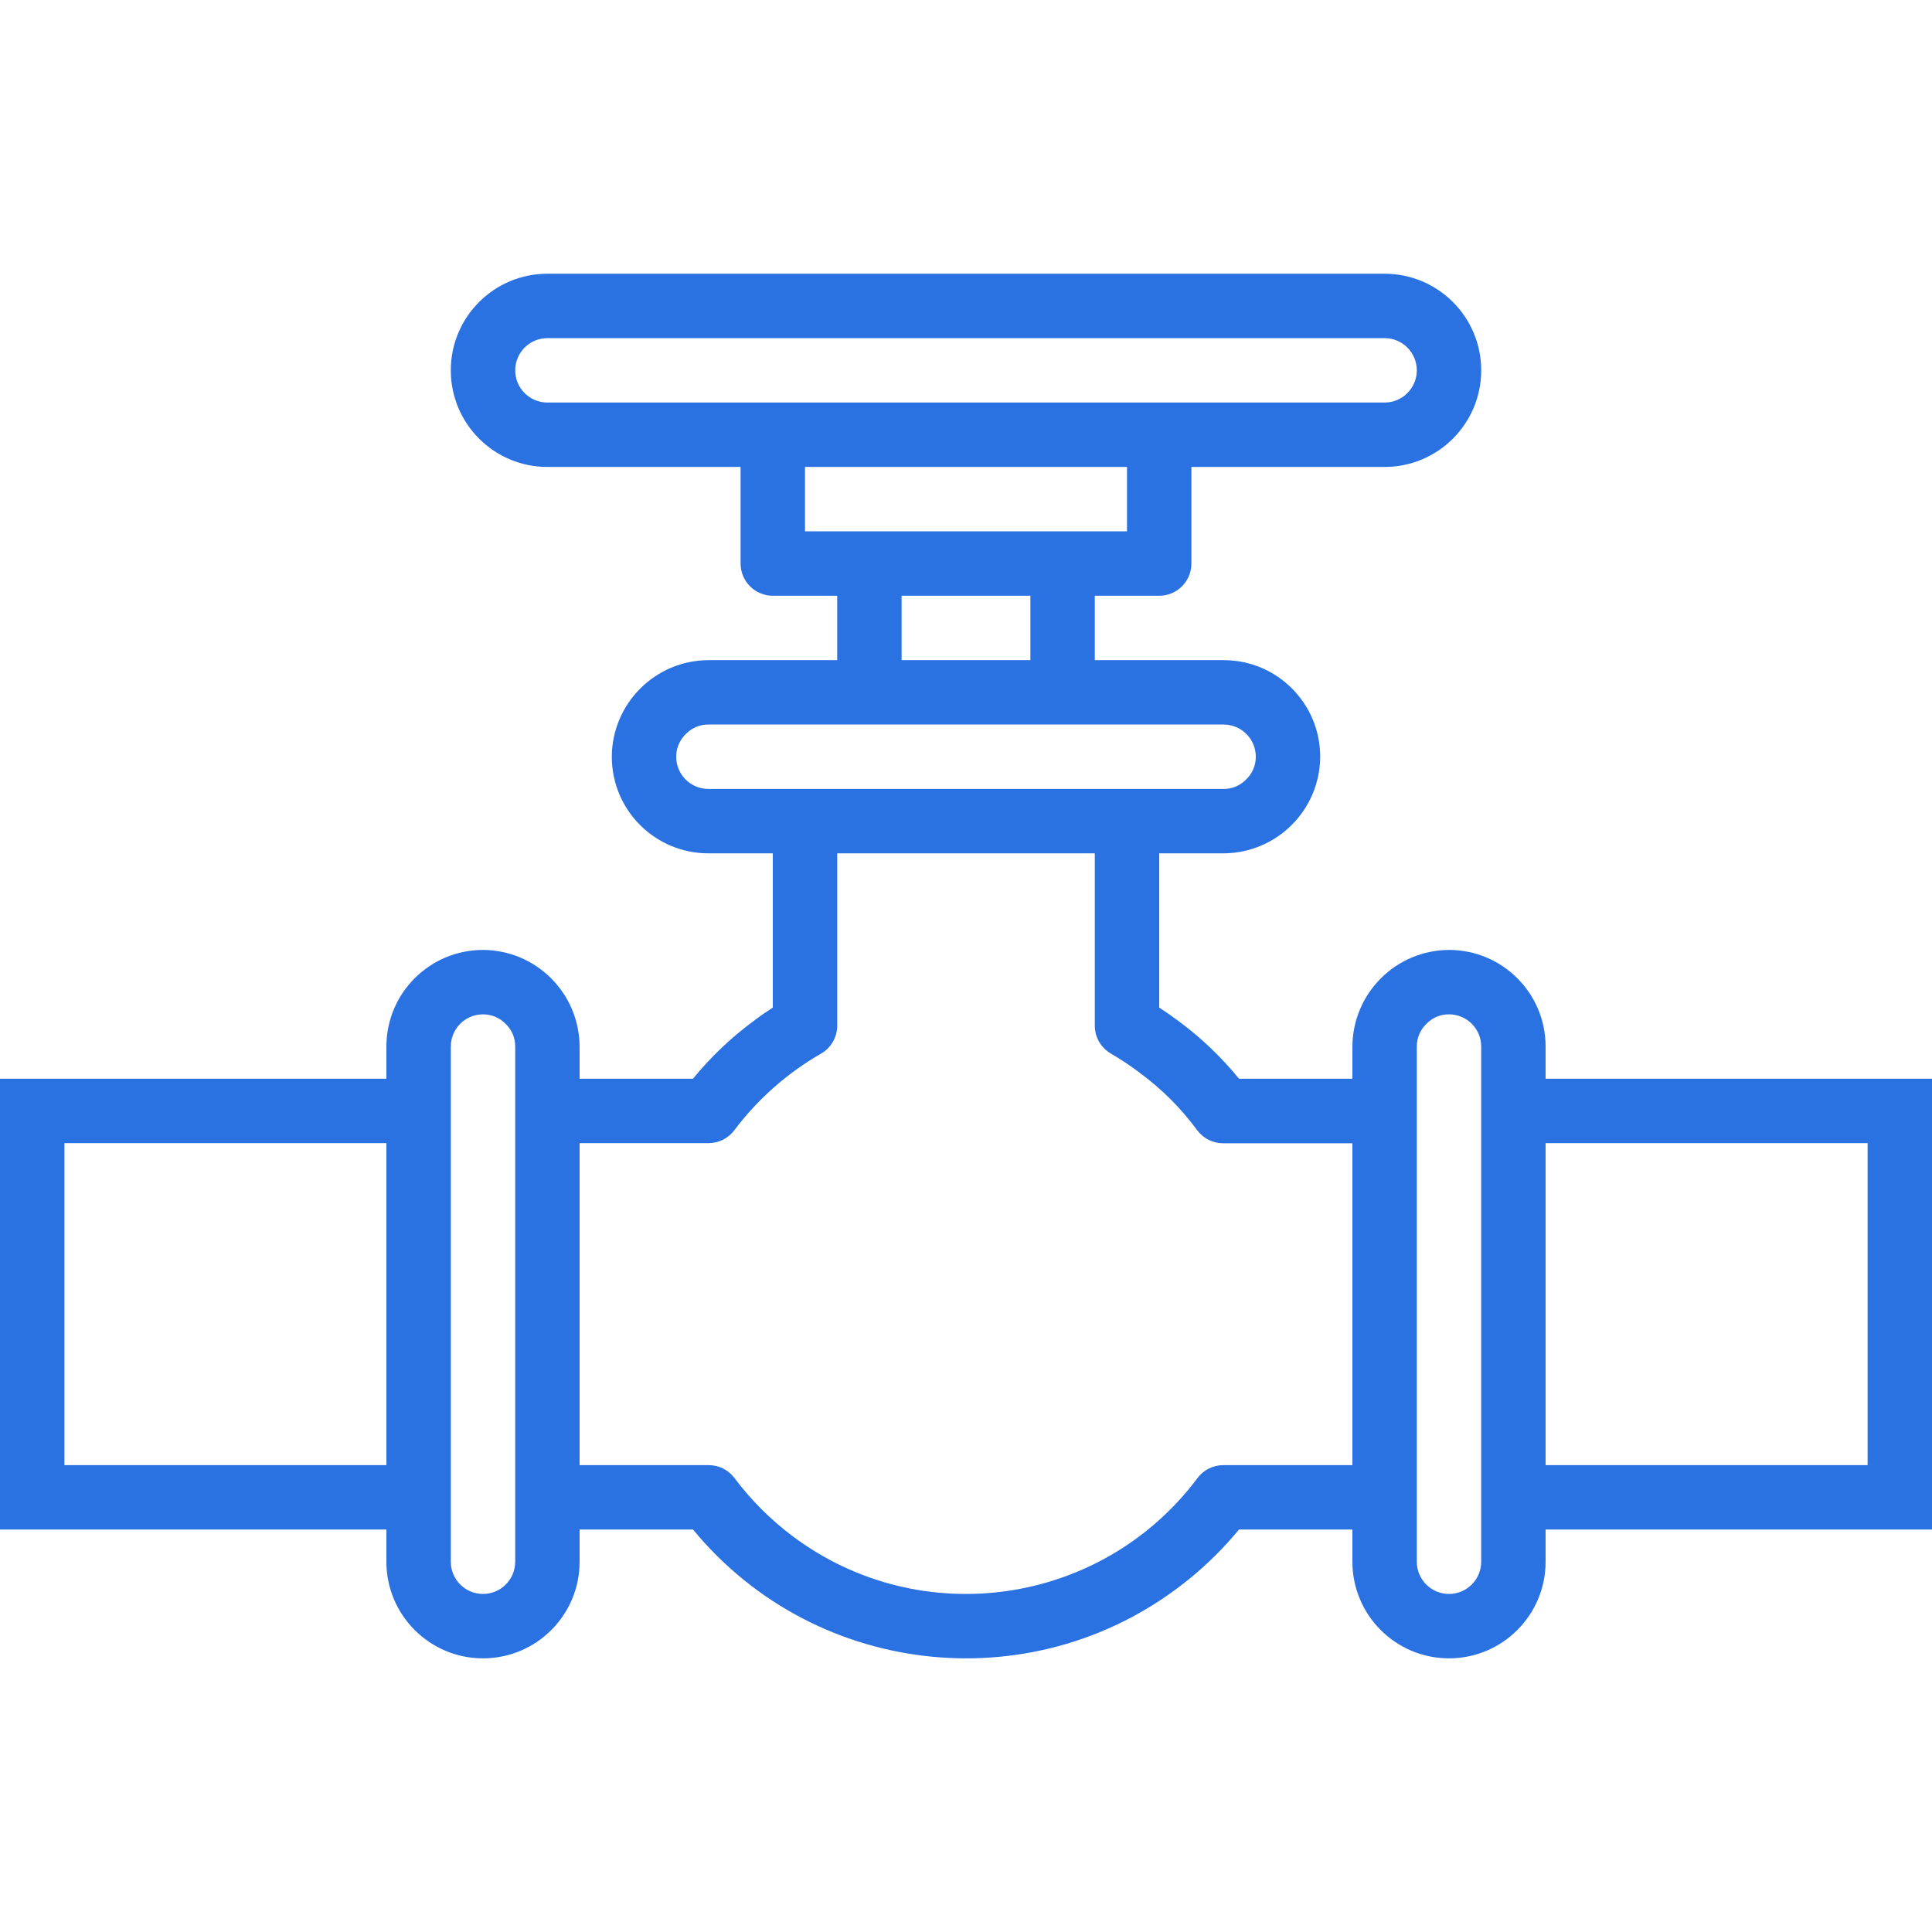 <svg width="48" height="48" viewBox="0 0 48 48" fill="none" xmlns="http://www.w3.org/2000/svg">
<path d="M38.4 26.801V26.001C38.4 24.675 37.325 23.601 36 23.601C34.677 23.607 33.607 24.678 33.6 26.001V26.801H30.783C30.344 26.262 29.839 25.781 29.28 25.368C29.12 25.248 28.96 25.136 28.8 25.033V21.201H30.4C31.723 21.194 32.793 20.124 32.8 18.801C32.8 17.475 31.726 16.401 30.4 16.401H27.2V14.801H28.8C29.242 14.801 29.6 14.443 29.6 14.001V11.601H34.4C35.725 11.601 36.8 10.526 36.8 9.201C36.8 7.875 35.725 6.801 34.4 6.801H13.6C12.274 6.801 11.2 7.875 11.2 9.201C11.2 10.526 12.274 11.601 13.6 11.601H18.4V14.001C18.4 14.443 18.758 14.801 19.2 14.801H20.8V16.401H17.6C16.277 16.407 15.207 17.478 15.2 18.801C15.2 20.126 16.274 21.201 17.6 21.201H19.2V25.033C19.04 25.136 18.88 25.246 18.726 25.365C18.164 25.778 17.657 26.261 17.217 26.801H14.4V26.001C14.393 24.678 13.323 23.607 12 23.601C10.675 23.601 9.6 24.675 9.6 26.001V26.801H0V38.001H9.6V38.801C9.6 40.126 10.675 41.201 12 41.201C13.325 41.201 14.4 40.126 14.4 38.801V38.001H17.218C20.303 41.746 25.84 42.282 29.585 39.197C30.022 38.838 30.422 38.437 30.782 38.001H33.6V38.801C33.6 40.126 34.675 41.201 36 41.201C37.325 41.201 38.4 40.126 38.4 38.801V38.001H48V26.801H38.4ZM9.6 36.401H1.6V28.401H9.6V36.401ZM12.8 38.801C12.8 39.243 12.442 39.601 12 39.601C11.558 39.601 11.2 39.243 11.2 38.801V26.001C11.2 25.559 11.558 25.201 12 25.201C12.216 25.2 12.422 25.289 12.57 25.446C12.719 25.591 12.802 25.792 12.8 26.001V38.801ZM13.6 10.001C13.158 10.001 12.8 9.643 12.8 9.201C12.8 8.759 13.158 8.401 13.6 8.401H34.4C34.842 8.401 35.2 8.759 35.2 9.201C35.2 9.643 34.842 10.001 34.4 10.001H13.6ZM20 13.201V11.601H28V13.201H20ZM25.6 14.801V16.401H22.4V14.801H25.6ZM17.6 19.601C17.158 19.601 16.8 19.243 16.8 18.801C16.799 18.585 16.888 18.379 17.045 18.231C17.191 18.082 17.391 17.999 17.6 18.001H30.4C30.842 18.001 31.2 18.359 31.2 18.801C31.201 19.016 31.112 19.223 30.955 19.37C30.809 19.52 30.609 19.603 30.4 19.601H17.6ZM33.6 36.401H30.392C30.14 36.401 29.903 36.519 29.752 36.721C27.375 39.898 22.873 40.546 19.696 38.169C19.147 37.758 18.659 37.27 18.248 36.721C18.097 36.519 17.86 36.401 17.608 36.401H14.4V28.401H17.608C17.861 28.399 18.098 28.279 18.248 28.075C18.83 27.303 19.562 26.657 20.4 26.176C20.648 26.033 20.801 25.767 20.8 25.481V21.201H27.2V25.481C27.199 25.767 27.352 26.033 27.6 26.176C27.85 26.321 28.09 26.481 28.32 26.656C28.863 27.056 29.343 27.535 29.742 28.078C29.892 28.282 30.13 28.403 30.382 28.404H33.6V36.401ZM36.8 38.801C36.8 39.243 36.442 39.601 36 39.601C35.558 39.601 35.2 39.243 35.2 38.801V26.001C35.199 25.785 35.288 25.579 35.445 25.431C35.591 25.282 35.791 25.199 36 25.201C36.442 25.201 36.8 25.559 36.8 26.001V38.801ZM46.4 36.401H38.4V28.401H46.4V36.401Z" fill="#2A71E2"/>
</svg>

